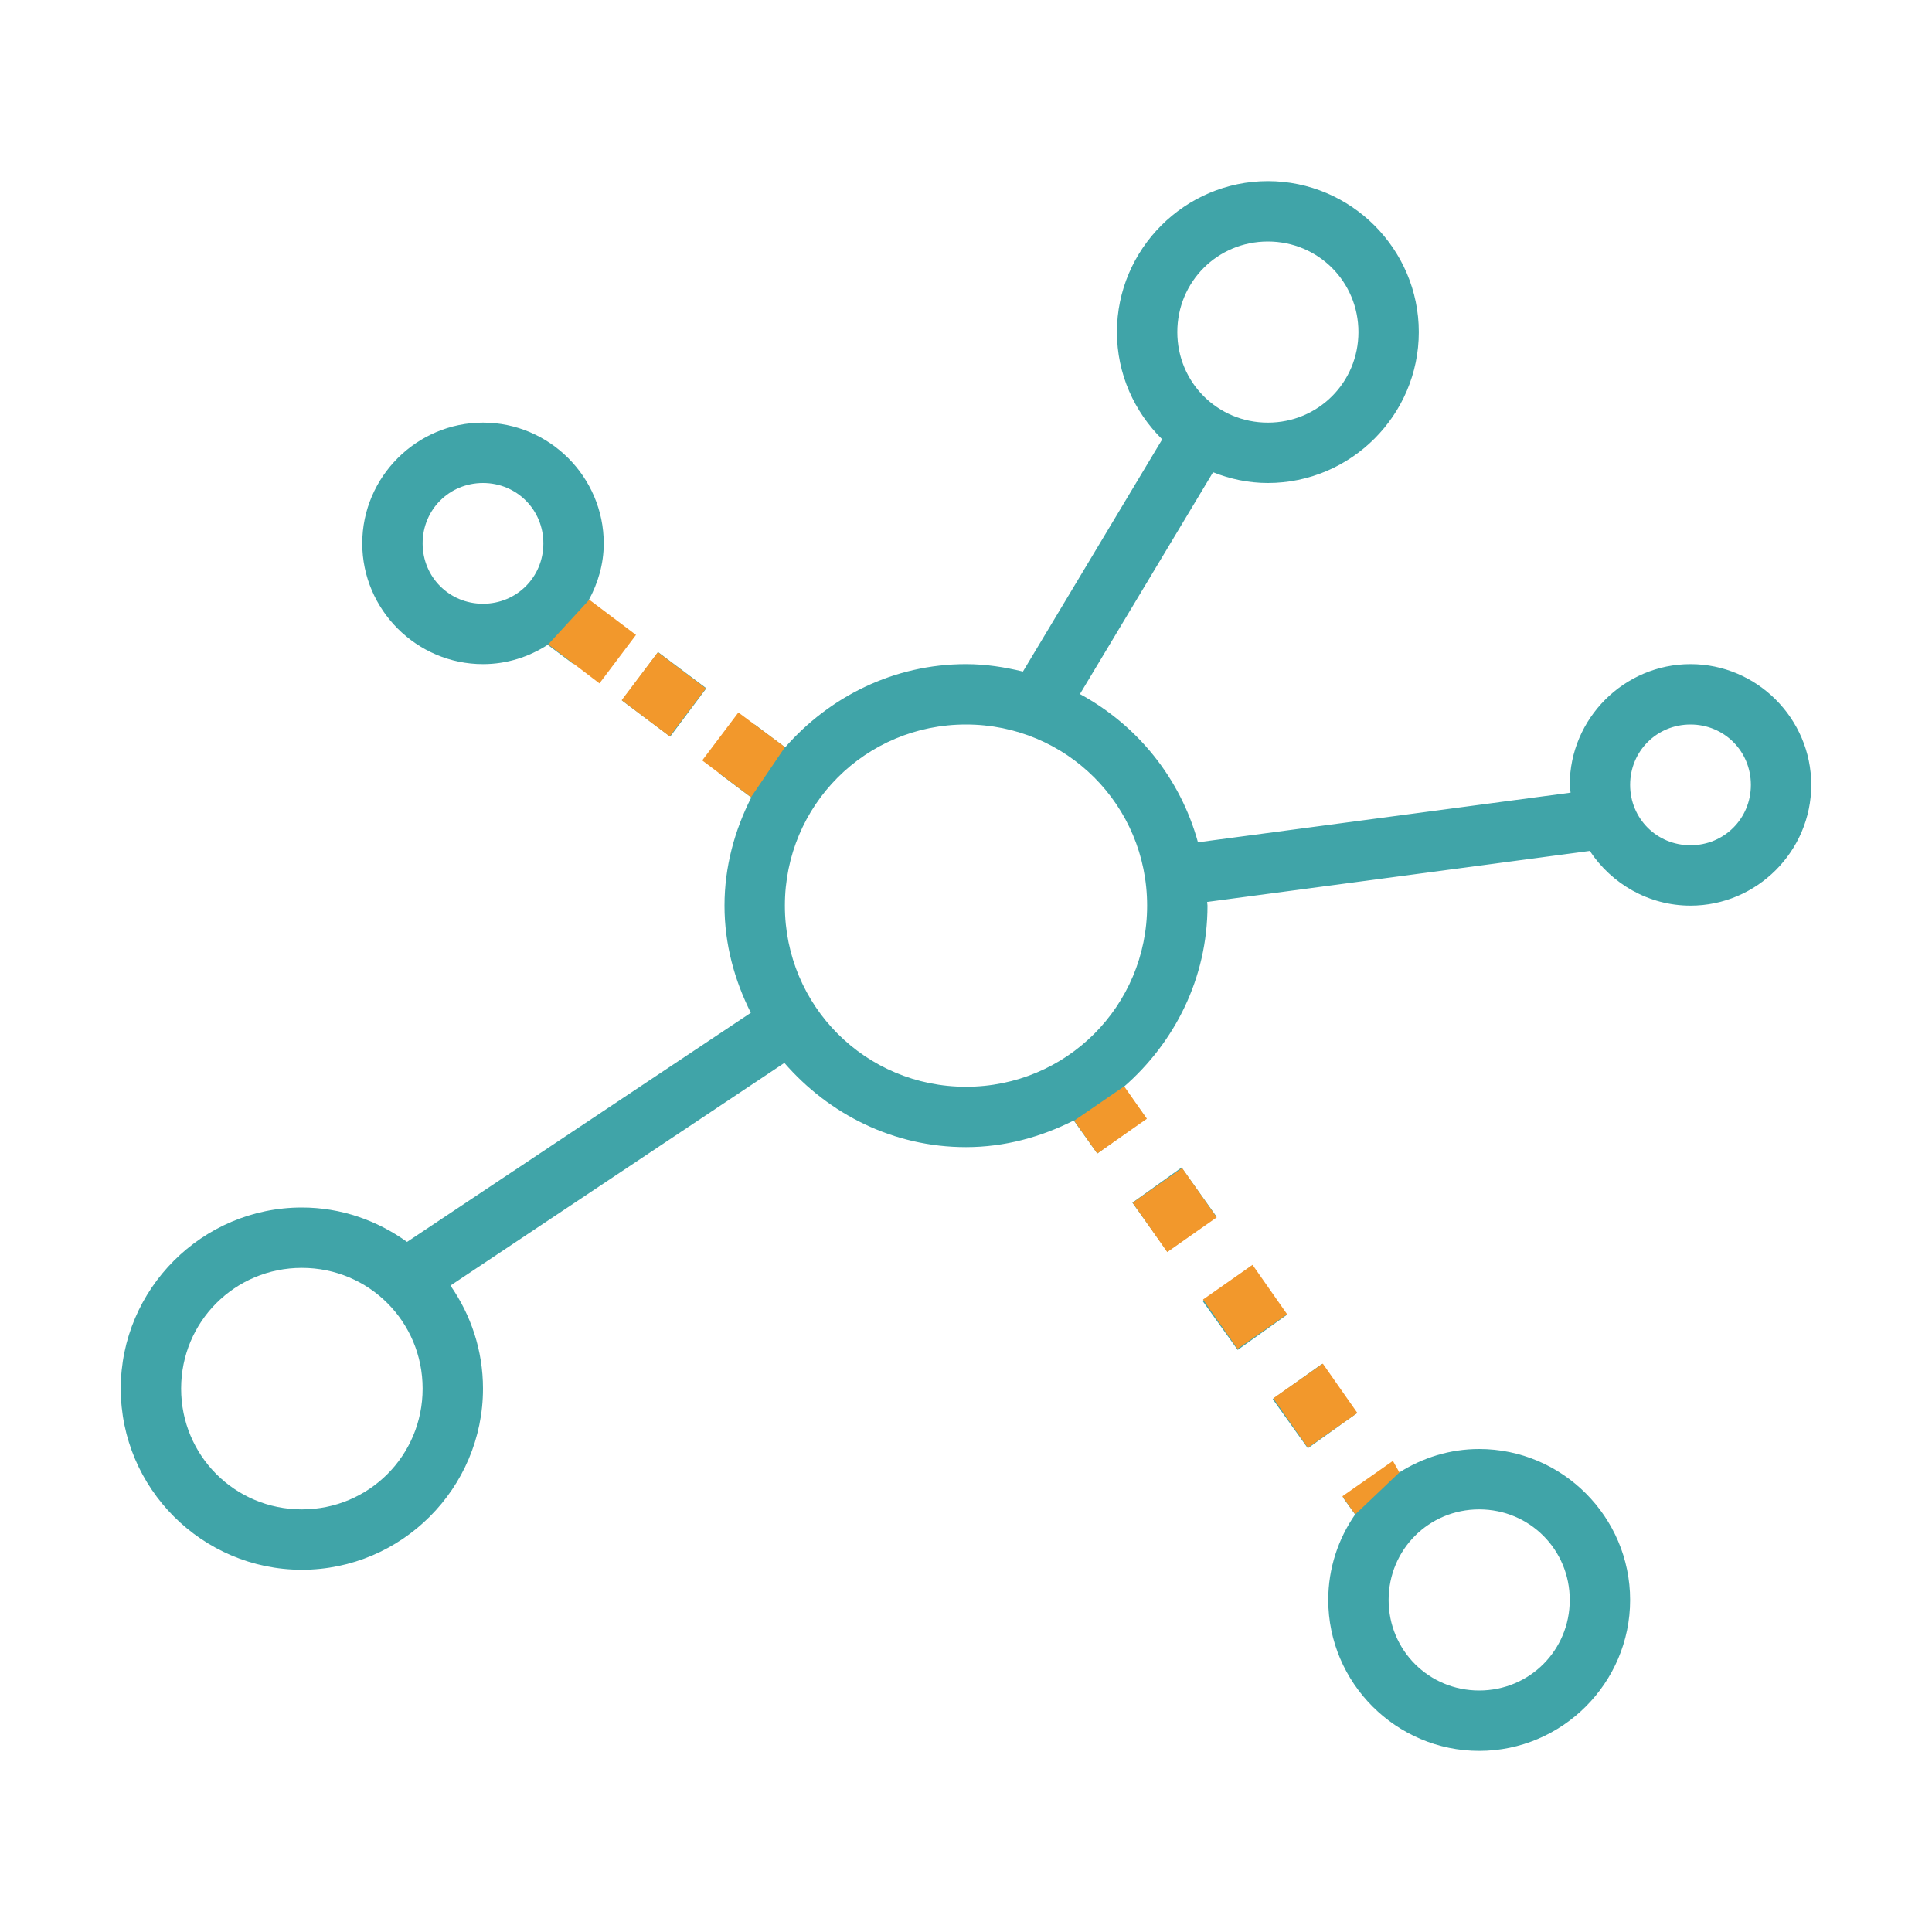 <?xml version="1.0" encoding="UTF-8" standalone="no"?>
<!DOCTYPE svg PUBLIC "-//W3C//DTD SVG 1.1//EN" "http://www.w3.org/Graphics/SVG/1.1/DTD/svg11.dtd">
<svg width="100%" height="100%" viewBox="0 0 32 32" version="1.1" xmlns="http://www.w3.org/2000/svg" xmlns:xlink="http://www.w3.org/1999/xlink" xml:space="preserve" xmlns:serif="http://www.serif.com/" style="fill-rule:evenodd;clip-rule:evenodd;stroke-linejoin:round;stroke-miterlimit:2;">
    <path d="M21,3C19.625,3 18.5,4.125 18.5,5.5C18.5,6.194 18.789,6.823 19.25,7.277L16.943,11.123C16.639,11.049 16.326,11 16,11C14.803,11 13.738,11.541 13.004,12.379L12.5,12L11.9,12.801L12.443,13.209C12.169,13.75 12,14.353 12,15C12,15.641 12.166,16.237 12.436,16.775L6.742,20.57C6.249,20.215 5.651,20 5,20C3.349,20 2,21.349 2,23C2,24.651 3.349,26 5,26C6.651,26 8,24.651 8,23C8,22.366 7.799,21.778 7.461,21.293L12.992,17.605C13.727,18.452 14.796,19 16,19C16.644,19 17.245,18.831 17.785,18.559L18.174,19.105L18.988,18.523L18.613,18.002C19.456,17.268 20,16.201 20,15C20,14.979 19.994,14.96 19.994,14.939L26.332,14.094C26.691,14.637 27.305,15 28,15C29.099,15 30,14.099 30,13C30,11.901 29.099,11 28,11C26.901,11 26,11.901 26,13C26,13.044 26.011,13.085 26.014,13.129L19.842,13.951C19.55,12.889 18.837,12.011 17.887,11.496L20.092,7.822C20.374,7.934 20.679,8 21,8C22.375,8 23.5,6.875 23.5,5.5C23.5,4.125 22.375,3 21,3ZM21,4C21.834,4 22.5,4.666 22.5,5.5C22.5,6.334 21.834,7 21,7C20.166,7 19.5,6.334 19.5,5.5C19.5,4.666 20.166,4 21,4ZM8,7C6.901,7 6,7.901 6,9C6,10.099 6.901,11 8,11C8.395,11 8.761,10.88 9.072,10.68L9.5,11L10.1,10.201L9.752,9.939C9.905,9.658 10,9.341 10,9C10,7.901 9.099,7 8,7ZM8,8C8.558,8 9,8.442 9,9C9,9.558 8.558,10 8,10C7.442,10 7,9.558 7,9C7,8.442 7.442,8 8,8ZM10.9,10.801L10.301,11.602L11.1,12.201L11.699,11.4L10.9,10.801ZM16,12C17.663,12 19,13.337 19,15C19,16.663 17.663,18 16,18C14.337,18 13,16.663 13,15C13,13.337 14.337,12 16,12ZM28,12C28.558,12 29,12.442 29,13C29,13.558 28.558,14 28,14C27.442,14 27,13.558 27,13C27,12.442 27.442,12 28,12ZM19.57,19.338L18.756,19.92L19.336,20.732L20.15,20.152L19.57,19.338ZM20.732,20.965L19.918,21.547L20.5,22.359L21.313,21.779L20.732,20.965ZM5,21C6.11,21 7,21.89 7,23C7,24.11 6.11,25 5,25C3.89,25 3,24.11 3,23C3,21.89 3.89,21 5,21ZM21.895,22.592L21.08,23.174L21.662,23.988L22.475,23.406L21.895,22.592ZM24.5,24C24.013,24 23.561,24.145 23.176,24.389L23.057,24.221L22.242,24.801L22.445,25.084C22.166,25.487 22,25.975 22,26.5C22,27.875 23.125,29 24.5,29C25.875,29 27,27.875 27,26.5C27,25.125 25.875,24 24.5,24ZM24.5,25C25.334,25 26,25.666 26,26.5C26,27.334 25.334,28 24.5,28C23.666,28 23,27.334 23,26.5C23,25.666 23.666,25 24.5,25Z" style="fill:rgb(64,164,168);fill-rule:nonzero;"/>
    <g transform="matrix(0.799,0.602,-0.605,0.803,14.21,-4.338)">
        <path d="M6,14L5.032,14L4.934,14.995L6,15L6,14Z" style="fill:rgb(242,152,44);"/>
    </g>
    <g transform="matrix(0.795,0.599,-0.599,0.794,15.307,-3.308)">
        <rect x="5" y="14" width="1" height="1" style="fill:rgb(242,152,44);"/>
    </g>
    <g transform="matrix(0.795,0.599,-0.599,0.794,16.641,-2.31)">
        <path d="M5.966,13.994L5,14L5,15L6.017,15L5.966,13.994Z" style="fill:rgb(242,152,44);"/>
    </g>
    <g transform="matrix(0.376,0.537,-0.822,0.576,28.248,7.244)">
        <path d="M6,14L5,14L4.985,15L6,15L6,14Z" style="fill:rgb(242,152,44);"/>
    </g>
    <g transform="matrix(0.572,0.817,-0.819,0.574,28.186,7.226)">
        <rect x="5" y="14" width="1" height="1" style="fill:rgb(242,152,44);"/>
    </g>
    <g transform="matrix(0.572,0.817,-0.82,0.574,29.366,8.829)">
        <rect x="5" y="14" width="1" height="1" style="fill:rgb(242,152,44);"/>
    </g>
    <g transform="matrix(0.572,0.817,-0.82,0.574,30.53,10.465)">
        <rect x="5" y="14" width="1" height="1" style="fill:rgb(242,152,44);"/>
    </g>
    <g transform="matrix(0.2,0.286,-0.837,0.586,33.789,14.563)">
        <path d="M5.625,14.021L5,14L5,15L6.055,14.997L5.625,14.021Z" style="fill:rgb(242,152,44);"/>
    </g>
</svg>
